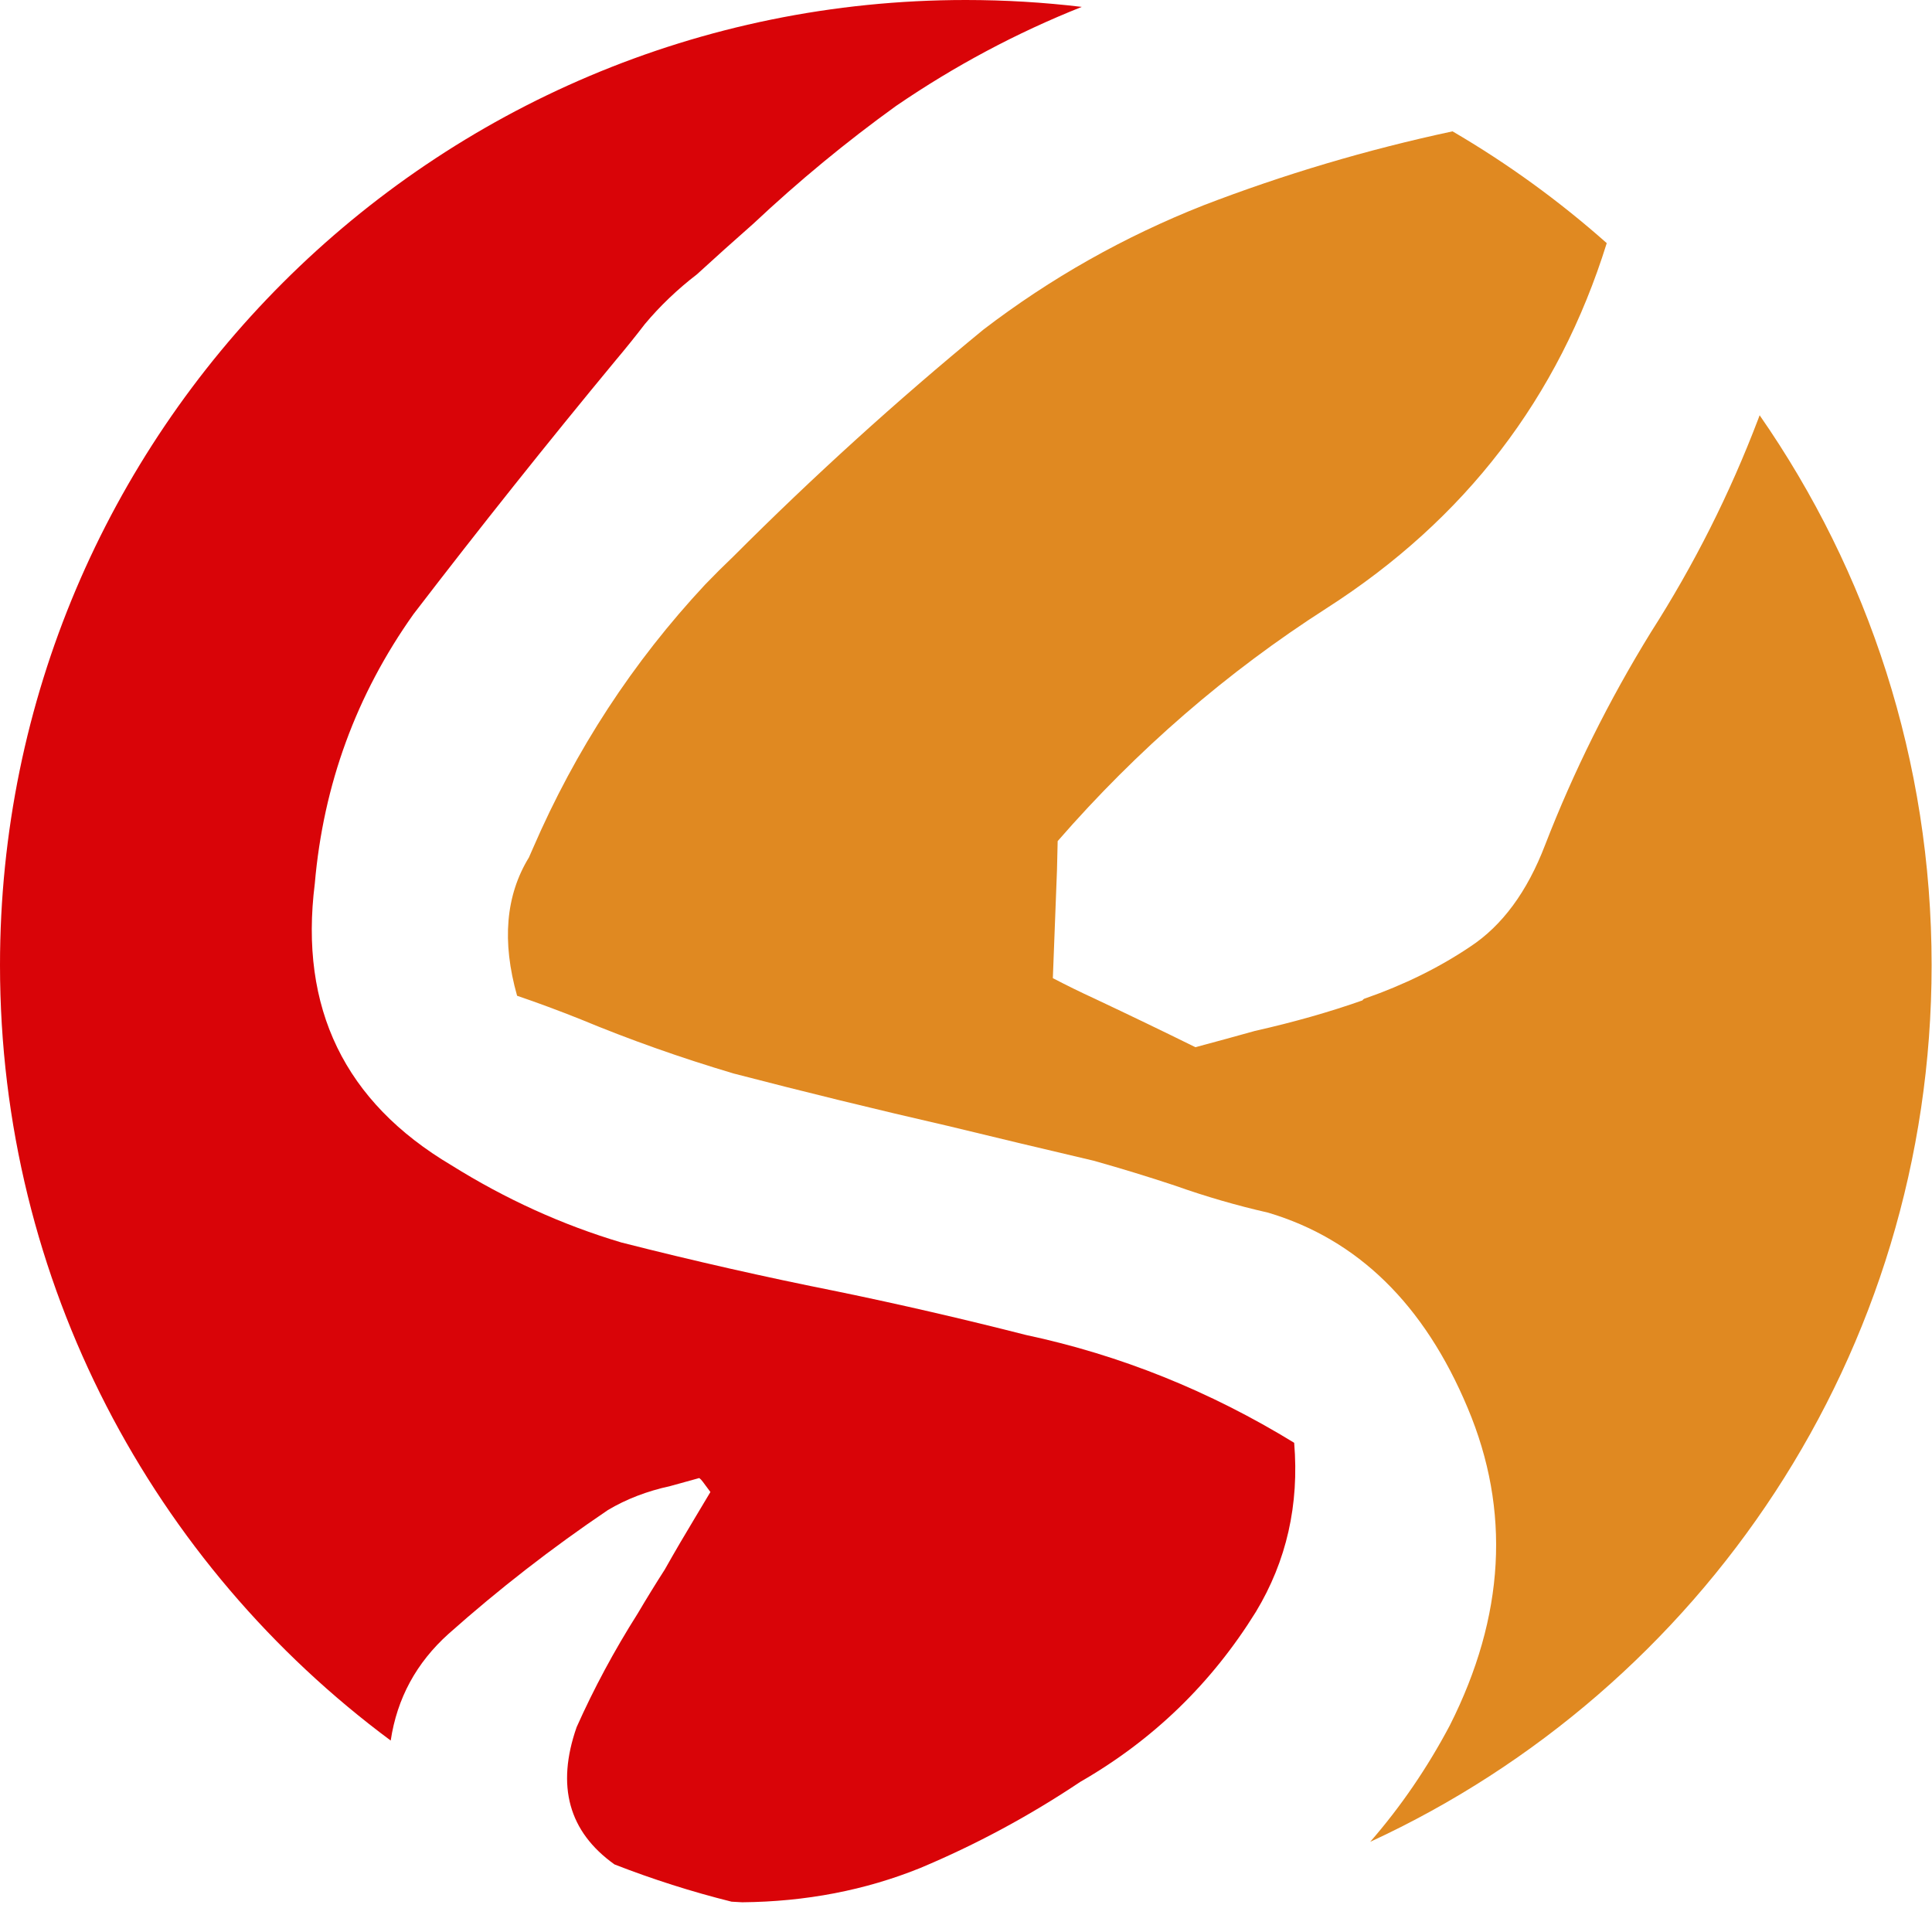 <svg width="65" height="65" viewBox="0 0 65 65" fill="none" xmlns="http://www.w3.org/2000/svg">
  <path
    d="M36.81 33.59C38.015 34.158 39.151 34.705 40.218 35.232C40.932 35.041 41.599 34.859 42.218 34.685C43.53 34.389 44.737 34.046 45.838 33.657C45.864 33.62 45.892 33.599 45.924 33.593C47.24 33.134 48.42 32.552 49.466 31.848C50.543 31.138 51.382 29.999 51.982 28.431C52.942 25.954 54.129 23.567 55.543 21.271C56.995 19 58.198 16.61 59.152 14.102C59.169 14.058 59.185 14.014 59.201 13.971C62.849 19.22 64.987 25.596 64.987 32.471C64.987 45.549 57.249 56.822 46.099 61.966C47.128 60.783 48.021 59.478 48.777 58.05C50.631 54.376 50.831 50.815 49.377 47.366C47.919 43.886 45.68 41.696 42.663 40.798C41.614 40.56 40.569 40.257 39.529 39.888C38.632 39.59 37.722 39.312 36.799 39.052C35.138 38.662 33.493 38.27 31.864 37.874C29.46 37.323 27.066 36.737 24.682 36.117C22.899 35.587 21.183 34.979 19.535 34.294C18.801 34.001 18.089 33.737 17.397 33.501C16.88 31.674 17.013 30.124 17.795 28.848L17.934 28.531C19.365 25.224 21.296 22.268 23.728 19.662C24.03 19.348 24.348 19.032 24.681 18.714C27.36 16.032 30.16 13.491 33.083 11.091C35.345 9.36 37.812 7.966 40.484 6.91C43.196 5.866 45.991 5.035 48.869 4.419C50.724 5.502 52.461 6.764 54.057 8.18C52.437 13.381 49.295 17.475 44.63 20.464C41.274 22.615 38.258 25.226 35.584 28.298L35.561 29.277L35.422 32.909C35.888 33.152 36.35 33.379 36.81 33.59Z"
    fill="#E08921" />
  <path
    d="M20.675 62.727C19.133 61.628 18.708 60.088 19.4 58.108C19.982 56.803 20.667 55.529 21.455 54.285C21.755 53.777 22.058 53.285 22.364 52.808C22.71 52.195 23.06 51.597 23.412 51.015C23.588 50.724 23.751 50.451 23.901 50.197L23.645 49.852C23.603 49.795 23.563 49.753 23.526 49.727C23.216 49.814 22.891 49.904 22.55 49.997C21.768 50.167 21.068 50.437 20.451 50.805C18.564 52.08 16.778 53.468 15.093 54.967C14.008 55.941 13.358 57.138 13.145 58.559C5.169 52.642 0 43.16 0 32.471C0 14.538 14.548 0 32.493 0C33.814 0 35.116 0.079 36.395 0.232C34.204 1.103 32.121 2.214 30.147 3.564C28.475 4.769 26.873 6.091 25.34 7.531C24.693 8.1 24.062 8.667 23.447 9.23C22.789 9.736 22.205 10.294 21.695 10.904C21.378 11.317 21.058 11.714 20.736 12.096C18.406 14.912 16.132 17.766 13.913 20.66C11.987 23.372 10.88 26.394 10.591 29.728C10.063 33.916 11.595 37.075 15.187 39.204C17.013 40.345 18.92 41.211 20.909 41.803C23.324 42.418 25.744 42.966 28.169 43.449C30.293 43.887 32.41 44.376 34.519 44.914C37.693 45.59 40.7 46.799 43.541 48.541C43.714 50.623 43.285 52.518 42.254 54.227C40.762 56.635 38.792 58.542 36.344 59.949C34.629 61.096 32.834 62.062 30.958 62.848C29.108 63.596 27.113 63.98 24.972 64C24.852 63.995 24.733 63.989 24.613 63.98C23.265 63.644 21.951 63.224 20.675 62.727Z"
    fill="#D90408" />
</svg>